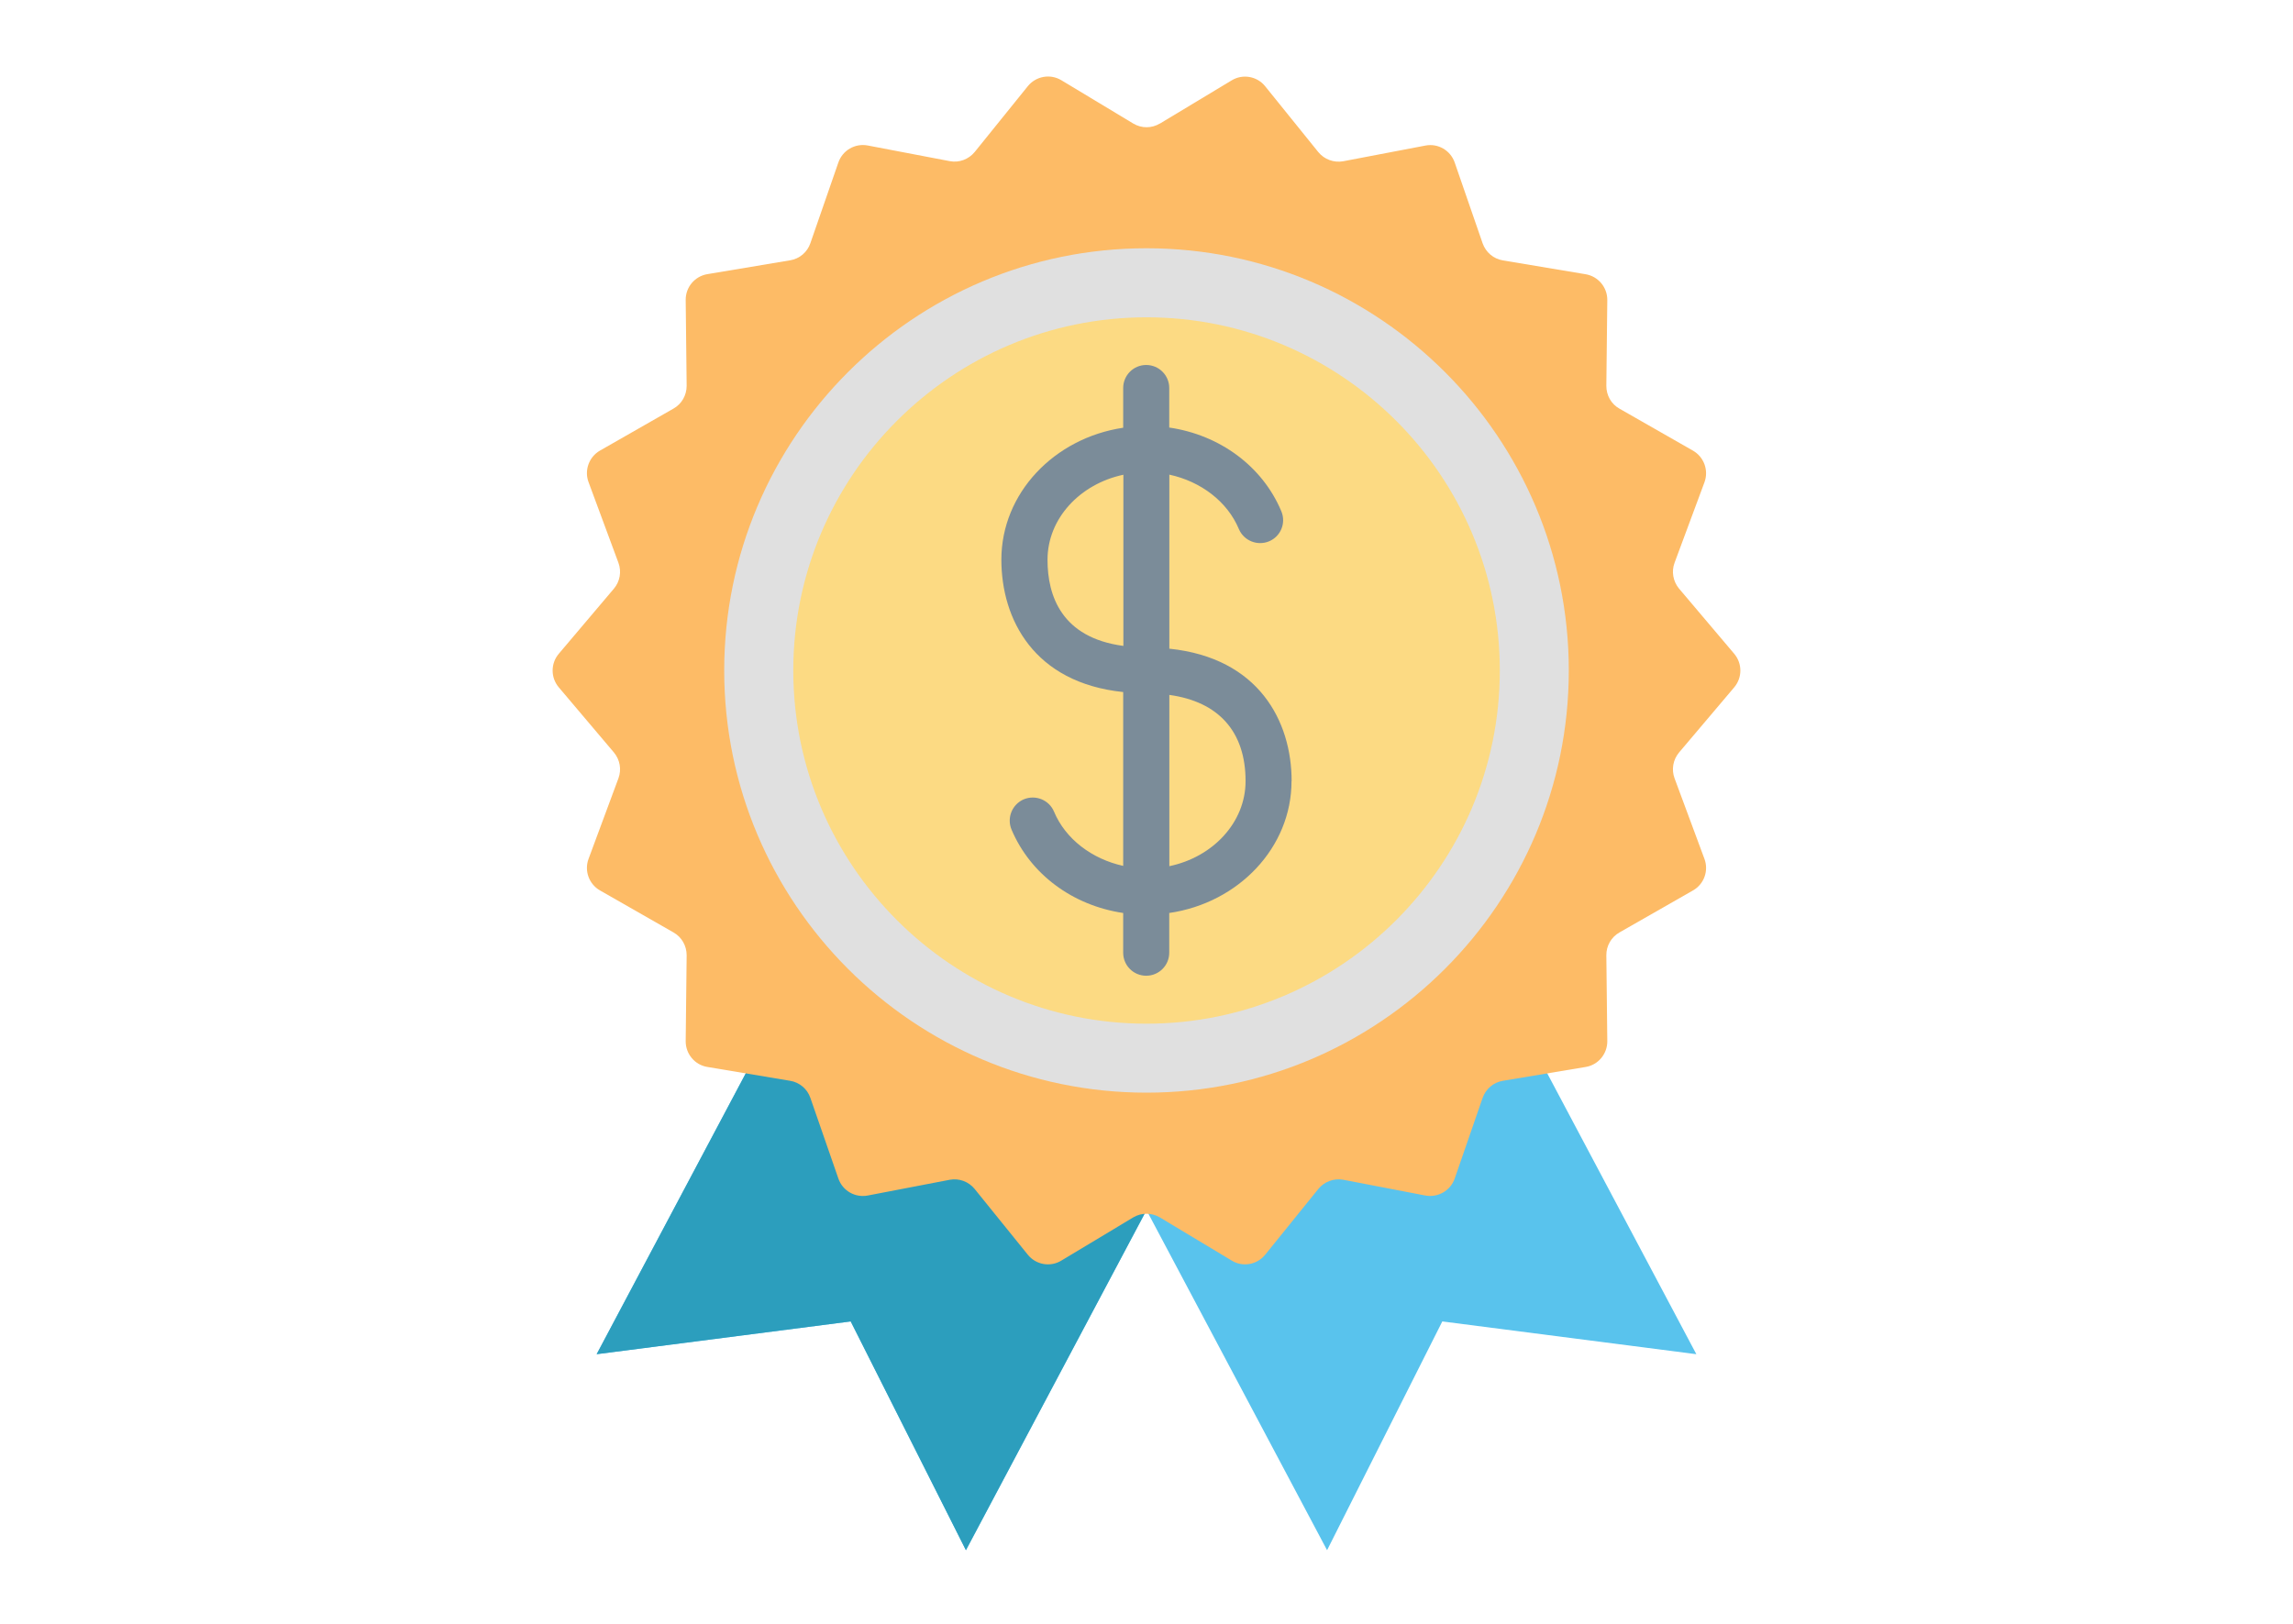 <?xml version="1.0" encoding="UTF-8"?>
<svg id="_レイヤー_2" data-name="レイヤー 2" xmlns="http://www.w3.org/2000/svg" viewBox="0 0 240 170">
  <defs>
    <style>
      .cls-1 {
        fill: #59c3ed;
      }

      .cls-1, .cls-2, .cls-3, .cls-4, .cls-5, .cls-6, .cls-7 {
        stroke-width: 0px;
      }

      .cls-2 {
        fill: #e0e0e0;
      }

      .cls-3 {
        fill: #fdbb66;
      }

      .cls-4 {
        fill: #fcda83;
      }

      .cls-5 {
        fill: #7b8c99;
      }

      .cls-6 {
        fill: #fff;
      }

      .cls-7 {
        fill: #2c9ebd;
      }
    </style>
  </defs>
  <g id="_レイヤー_1-2" data-name="レイヤー 1">
    <g>
      <rect class="cls-6" width="240" height="170"/>
      <g>
        <polygon class="cls-1" points="146.53 83.33 146.52 83.33 137.49 88.13 120 97.41 102.51 88.13 93.49 83.33 93.47 83.33 62.45 141.77 89.04 138.34 101.1 162.29 120 126.69 138.9 162.29 150.96 138.34 177.55 141.77 146.53 83.33"/>
        <polygon class="cls-7" points="120 97.41 102.51 88.13 93.49 83.33 93.47 83.33 62.45 141.77 89.04 138.34 101.1 162.29 120 126.69 120 97.41"/>
        <path class="cls-3" d="M121.4,12.94l7.52-4.53c1.16-.7,2.66-.43,3.5.62l5.56,6.89c.63.77,1.63,1.14,2.62.96l8.59-1.64c1.32-.26,2.63.5,3.07,1.78l2.92,8.45c.33.94,1.14,1.63,2.12,1.79l8.66,1.45c1.32.22,2.28,1.37,2.27,2.7l-.1,8.99c0,.99.51,1.9,1.37,2.38l7.7,4.4c1.15.66,1.66,2.06,1.2,3.31l-3.13,8.43c-.34.91-.16,1.94.47,2.7l5.78,6.83c.85,1.01.85,2.49,0,3.5l-5.78,6.83c-.63.75-.81,1.78-.47,2.7l3.13,8.44c.46,1.24-.04,2.64-1.2,3.3l-7.7,4.4c-.85.48-1.38,1.4-1.37,2.39l.1,8.99c.01,1.33-.95,2.49-2.26,2.7l-8.67,1.45c-.98.16-1.79.85-2.12,1.79l-2.92,8.44c-.44,1.27-1.75,2.02-3.07,1.78l-8.59-1.65c-.98-.18-1.99.19-2.62.97l-5.56,6.88c-.85,1.05-2.35,1.32-3.5.61l-7.52-4.52c-.86-.51-1.94-.51-2.79,0l-7.52,4.52c-1.16.71-2.66.44-3.51-.61l-5.56-6.88c-.63-.78-1.63-1.15-2.61-.97l-8.59,1.65c-1.32.25-2.63-.5-3.07-1.78l-2.93-8.44c-.32-.94-1.14-1.63-2.11-1.79l-8.67-1.45c-1.32-.21-2.28-1.37-2.27-2.7l.1-8.99c0-.99-.51-1.9-1.37-2.39l-7.7-4.4c-1.15-.66-1.66-2.05-1.2-3.3l3.13-8.44c.34-.92.16-1.94-.47-2.7l-5.78-6.83c-.85-1.01-.85-2.49,0-3.5l5.78-6.83c.63-.75.81-1.78.47-2.7l-3.13-8.45c-.46-1.24.05-2.64,1.2-3.3l7.7-4.4c.85-.48,1.37-1.39,1.37-2.38l-.1-8.99c-.01-1.34.95-2.48,2.27-2.7l8.67-1.45c.98-.16,1.79-.85,2.11-1.79l2.93-8.45c.44-1.27,1.74-2.03,3.07-1.78l8.59,1.64c.98.19,1.98-.19,2.61-.96l5.56-6.89c.85-1.05,2.35-1.32,3.51-.62l7.52,4.53c.86.52,1.94.52,2.79,0Z"/>
        <path class="cls-4" d="M160.59,70.18c0,22.42-18.18,40.58-40.59,40.58s-40.58-18.16-40.58-40.58,18.17-40.59,40.58-40.59,40.59,18.17,40.59,40.59Z"/>
        <path class="cls-2" d="M120,114.39c-24.38,0-44.2-19.83-44.2-44.2s19.83-44.2,44.2-44.2,44.2,19.83,44.2,44.2-19.83,44.2-44.2,44.2ZM120,33.22c-20.38,0-36.97,16.58-36.97,36.97s16.59,36.98,36.97,36.98,36.98-16.58,36.98-36.98-16.59-36.97-36.98-36.97Z"/>
        <path class="cls-5" d="M135.19,81.78c0-6.26-3.42-12.9-12.8-13.87v-18.22c3.29.71,6.07,2.81,7.28,5.7.52,1.22,1.93,1.79,3.16,1.28,1.22-.51,1.8-1.92,1.28-3.15-1.98-4.72-6.45-7.99-11.73-8.76v-4.14c0-1.33-1.08-2.41-2.41-2.41s-2.41,1.08-2.41,2.41v4.16c-7.22,1.08-12.75,6.85-12.75,13.81,0,6.25,3.41,12.89,12.75,13.86v18.2c-3.27-.72-6.04-2.81-7.24-5.68-.51-1.22-1.92-1.8-3.16-1.29-1.22.52-1.8,1.93-1.29,3.16,1.98,4.7,6.42,7.96,11.69,8.74v4.16c0,1.34,1.08,2.41,2.41,2.41s2.41-1.08,2.41-2.41v-4.16c7.24-1.05,12.8-6.84,12.8-13.81ZM109.64,58.6c0-4.32,3.4-7.94,7.94-8.9v17.92c-6.48-.86-7.94-5.26-7.94-9.01ZM122.39,90.69v-17.94c5.16.71,7.98,3.85,7.98,9.02,0,4.33-3.42,7.96-7.98,8.91Z"/>
      </g>
    </g>
  </g>
</svg>
